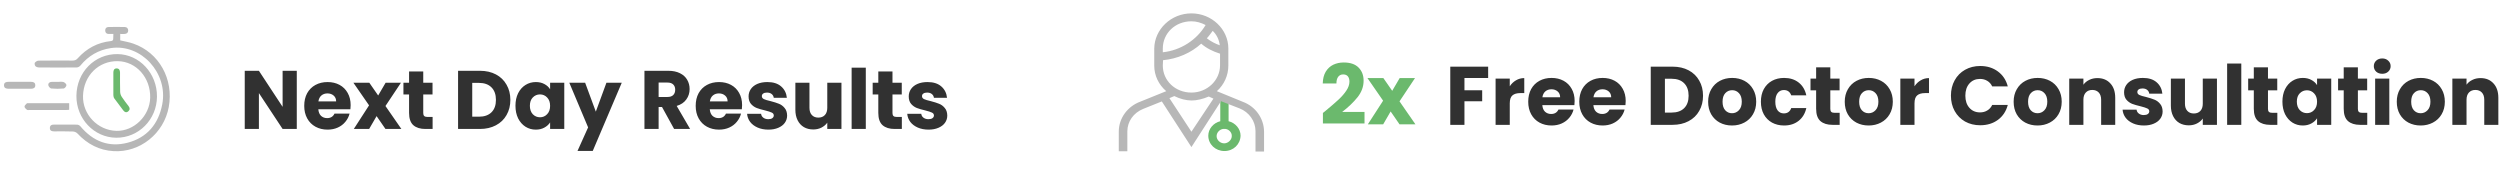 <svg xmlns="http://www.w3.org/2000/svg" width="362" height="28" viewBox="0 0 362 28" fill="none"><path d="M16.415 4.916C16.145 4.916 15.928 4.926 15.72 4.916C15.423 4.907 15.242 4.738 15.233 4.428C15.224 4.109 15.396 3.922 15.693 3.913C16.487 3.894 17.29 3.894 18.084 3.913C18.382 3.922 18.563 4.128 18.563 4.428C18.563 4.738 18.346 4.897 18.057 4.916C17.85 4.935 17.642 4.916 17.408 4.916C17.408 5.263 17.408 5.563 17.408 5.845C18.057 6.004 18.698 6.098 19.302 6.314C23.029 7.608 25.176 11.454 24.436 15.497C23.733 19.333 20.268 22.119 16.433 21.884C14.376 21.762 12.653 20.871 11.218 19.333C11.065 19.164 10.794 19.052 10.569 19.042C9.666 19.005 8.764 19.023 7.862 19.023C7.528 19.023 7.23 18.958 7.221 18.555C7.212 18.114 7.519 18.039 7.871 18.039C8.972 18.048 10.063 18.029 11.164 18.048C11.326 18.048 11.534 18.161 11.642 18.292C13.492 20.496 15.802 21.378 18.517 20.656C21.269 19.924 22.948 17.992 23.498 15.084C24.355 10.572 20.43 6.314 16.063 6.961C14.268 7.224 12.806 8.077 11.633 9.503C11.516 9.644 11.29 9.766 11.11 9.766C9.287 9.784 7.474 9.784 5.651 9.766C5.471 9.766 5.245 9.7 5.128 9.578C5.029 9.475 4.975 9.175 5.047 9.081C5.164 8.931 5.399 8.781 5.579 8.781C7.221 8.762 8.854 8.762 10.496 8.771C10.803 8.771 11.029 8.696 11.245 8.452C12.545 6.998 14.142 6.154 16.045 5.948C16.316 5.92 16.415 5.817 16.397 5.535C16.397 5.357 16.415 5.169 16.415 4.916Z" fill="#B7B7B7"></path><path d="M11.065 13.883C11.092 10.45 13.708 7.796 17.02 7.833C20.195 7.871 22.758 10.629 22.731 13.996C22.704 17.317 20.069 19.971 16.821 19.943C13.618 19.915 11.038 17.185 11.065 13.883ZM16.866 18.949C19.41 19.005 21.684 16.772 21.747 14.146C21.811 11.257 19.744 8.912 17.074 8.856C14.277 8.8 12.111 10.947 12.021 13.865C11.931 16.557 14.141 18.883 16.866 18.949Z" fill="#B7B7B7"></path><path d="M10.018 14.943C10.018 15.29 10.018 15.581 10.018 15.9C9.847 15.909 9.702 15.928 9.558 15.928C7.798 15.928 6.048 15.928 4.289 15.928C4.153 15.928 3.982 15.965 3.892 15.89C3.738 15.778 3.549 15.59 3.549 15.431C3.549 15.271 3.756 15.112 3.892 14.962C3.91 14.934 3.982 14.943 4.018 14.943C6.003 14.943 7.979 14.943 10.018 14.943Z" fill="#B7B7B7"></path><path d="M2.836 12.851C2.313 12.851 1.78 12.851 1.257 12.851C0.914 12.851 0.58 12.776 0.58 12.354C0.571 11.932 0.887 11.848 1.239 11.848C2.322 11.857 3.404 11.857 4.478 11.848C4.821 11.848 5.101 11.941 5.11 12.335C5.119 12.739 4.83 12.851 4.496 12.851C3.946 12.861 3.395 12.851 2.836 12.851Z" fill="#B7B7B7"></path><path d="M8.341 11.857C8.629 11.857 8.927 11.801 9.189 11.876C9.369 11.932 9.622 12.167 9.622 12.326C9.622 12.495 9.378 12.795 9.225 12.814C8.629 12.87 8.025 12.87 7.429 12.814C7.267 12.805 7.023 12.523 6.996 12.335C6.96 12.054 7.168 11.857 7.483 11.857C7.772 11.857 8.052 11.857 8.341 11.857Z" fill="#B7B7B7"></path><path d="M16.414 12.148C16.414 11.604 16.414 11.06 16.414 10.507C16.414 10.159 16.541 9.906 16.892 9.906C17.235 9.906 17.38 10.159 17.38 10.507C17.38 11.445 17.371 12.383 17.398 13.311C17.407 13.555 17.497 13.827 17.632 14.024C17.93 14.493 18.282 14.925 18.616 15.365C18.814 15.628 18.841 15.881 18.589 16.106C18.309 16.36 18.056 16.247 17.849 15.984C17.407 15.412 16.974 14.84 16.549 14.249C16.459 14.127 16.423 13.94 16.414 13.78C16.405 13.236 16.414 12.692 16.414 12.148Z" fill="#6BB96D"></path><path d="M215.484 9.652V11.296H212.052V13.072H214.62V14.668H212.052V18.076H210V9.652H215.484ZM218.614 12.496C218.854 12.128 219.154 11.84 219.514 11.632C219.874 11.416 220.274 11.308 220.714 11.308V13.48H220.15C219.638 13.48 219.254 13.592 218.998 13.816C218.742 14.032 218.614 14.416 218.614 14.968V18.076H216.562V11.38H218.614V12.496ZM228.007 14.62C228.007 14.812 227.995 15.012 227.971 15.22H223.327C223.359 15.636 223.491 15.956 223.723 16.18C223.963 16.396 224.255 16.504 224.599 16.504C225.111 16.504 225.467 16.288 225.667 15.856H227.851C227.739 16.296 227.535 16.692 227.239 17.044C226.951 17.396 226.587 17.672 226.147 17.872C225.707 18.072 225.215 18.172 224.671 18.172C224.015 18.172 223.431 18.032 222.919 17.752C222.407 17.472 222.007 17.072 221.719 16.552C221.431 16.032 221.287 15.424 221.287 14.728C221.287 14.032 221.427 13.424 221.707 12.904C221.995 12.384 222.395 11.984 222.907 11.704C223.419 11.424 224.007 11.284 224.671 11.284C225.319 11.284 225.895 11.42 226.399 11.692C226.903 11.964 227.295 12.352 227.575 12.856C227.863 13.36 228.007 13.948 228.007 14.62ZM225.907 14.08C225.907 13.728 225.787 13.448 225.547 13.24C225.307 13.032 225.007 12.928 224.647 12.928C224.303 12.928 224.011 13.028 223.771 13.228C223.539 13.428 223.395 13.712 223.339 14.08H225.907ZM235.401 14.62C235.401 14.812 235.389 15.012 235.365 15.22H230.721C230.753 15.636 230.885 15.956 231.117 16.18C231.357 16.396 231.649 16.504 231.993 16.504C232.505 16.504 232.861 16.288 233.061 15.856H235.245C235.133 16.296 234.929 16.692 234.633 17.044C234.345 17.396 233.981 17.672 233.541 17.872C233.101 18.072 232.609 18.172 232.065 18.172C231.409 18.172 230.825 18.032 230.313 17.752C229.801 17.472 229.401 17.072 229.113 16.552C228.825 16.032 228.681 15.424 228.681 14.728C228.681 14.032 228.821 13.424 229.101 12.904C229.389 12.384 229.789 11.984 230.301 11.704C230.813 11.424 231.401 11.284 232.065 11.284C232.713 11.284 233.289 11.42 233.793 11.692C234.297 11.964 234.689 12.352 234.969 12.856C235.257 13.36 235.401 13.948 235.401 14.62ZM233.301 14.08C233.301 13.728 233.181 13.448 232.941 13.24C232.701 13.032 232.401 12.928 232.041 12.928C231.697 12.928 231.405 13.028 231.165 13.228C230.933 13.428 230.789 13.712 230.733 14.08H233.301ZM242.183 9.652C243.071 9.652 243.847 9.828 244.511 10.18C245.175 10.532 245.687 11.028 246.047 11.668C246.415 12.3 246.599 13.032 246.599 13.864C246.599 14.688 246.415 15.42 246.047 16.06C245.687 16.7 245.171 17.196 244.499 17.548C243.835 17.9 243.063 18.076 242.183 18.076H239.027V9.652H242.183ZM242.051 16.3C242.827 16.3 243.431 16.088 243.863 15.664C244.295 15.24 244.511 14.64 244.511 13.864C244.511 13.088 244.295 12.484 243.863 12.052C243.431 11.62 242.827 11.404 242.051 11.404H241.079V16.3H242.051ZM250.794 18.172C250.138 18.172 249.546 18.032 249.018 17.752C248.498 17.472 248.086 17.072 247.782 16.552C247.486 16.032 247.338 15.424 247.338 14.728C247.338 14.04 247.49 13.436 247.794 12.916C248.098 12.388 248.514 11.984 249.042 11.704C249.57 11.424 250.162 11.284 250.818 11.284C251.474 11.284 252.066 11.424 252.594 11.704C253.122 11.984 253.538 12.388 253.842 12.916C254.146 13.436 254.298 14.04 254.298 14.728C254.298 15.416 254.142 16.024 253.83 16.552C253.526 17.072 253.106 17.472 252.57 17.752C252.042 18.032 251.45 18.172 250.794 18.172ZM250.794 16.396C251.186 16.396 251.518 16.252 251.79 15.964C252.07 15.676 252.21 15.264 252.21 14.728C252.21 14.192 252.074 13.78 251.802 13.492C251.538 13.204 251.21 13.06 250.818 13.06C250.418 13.06 250.086 13.204 249.822 13.492C249.558 13.772 249.426 14.184 249.426 14.728C249.426 15.264 249.554 15.676 249.81 15.964C250.074 16.252 250.402 16.396 250.794 16.396ZM254.978 14.728C254.978 14.032 255.118 13.424 255.398 12.904C255.686 12.384 256.082 11.984 256.586 11.704C257.098 11.424 257.682 11.284 258.338 11.284C259.178 11.284 259.878 11.504 260.438 11.944C261.006 12.384 261.378 13.004 261.554 13.804H259.37C259.186 13.292 258.83 13.036 258.302 13.036C257.926 13.036 257.626 13.184 257.402 13.48C257.178 13.768 257.066 14.184 257.066 14.728C257.066 15.272 257.178 15.692 257.402 15.988C257.626 16.276 257.926 16.42 258.302 16.42C258.83 16.42 259.186 16.164 259.37 15.652H261.554C261.378 16.436 261.006 17.052 260.438 17.5C259.87 17.948 259.17 18.172 258.338 18.172C257.682 18.172 257.098 18.032 256.586 17.752C256.082 17.472 255.686 17.072 255.398 16.552C255.118 16.032 254.978 15.424 254.978 14.728ZM266.384 16.336V18.076H265.34C264.596 18.076 264.016 17.896 263.6 17.536C263.184 17.168 262.976 16.572 262.976 15.748V13.084H262.16V11.38H262.976V9.748H265.028V11.38H266.372V13.084H265.028V15.772C265.028 15.972 265.076 16.116 265.172 16.204C265.268 16.292 265.428 16.336 265.652 16.336H266.384ZM270.575 18.172C269.919 18.172 269.327 18.032 268.799 17.752C268.279 17.472 267.867 17.072 267.563 16.552C267.267 16.032 267.119 15.424 267.119 14.728C267.119 14.04 267.271 13.436 267.575 12.916C267.879 12.388 268.295 11.984 268.823 11.704C269.351 11.424 269.943 11.284 270.599 11.284C271.255 11.284 271.847 11.424 272.375 11.704C272.903 11.984 273.319 12.388 273.623 12.916C273.927 13.436 274.079 14.04 274.079 14.728C274.079 15.416 273.923 16.024 273.611 16.552C273.307 17.072 272.887 17.472 272.351 17.752C271.823 18.032 271.231 18.172 270.575 18.172ZM270.575 16.396C270.967 16.396 271.299 16.252 271.571 15.964C271.851 15.676 271.991 15.264 271.991 14.728C271.991 14.192 271.855 13.78 271.583 13.492C271.319 13.204 270.991 13.06 270.599 13.06C270.199 13.06 269.867 13.204 269.603 13.492C269.339 13.772 269.207 14.184 269.207 14.728C269.207 15.264 269.335 15.676 269.591 15.964C269.855 16.252 270.183 16.396 270.575 16.396ZM277.22 12.496C277.46 12.128 277.76 11.84 278.12 11.632C278.48 11.416 278.88 11.308 279.32 11.308V13.48H278.756C278.244 13.48 277.86 13.592 277.604 13.816C277.348 14.032 277.22 14.416 277.22 14.968V18.076H275.168V11.38H277.22V12.496ZM282.495 13.852C282.495 13.02 282.675 12.28 283.035 11.632C283.395 10.976 283.895 10.468 284.535 10.108C285.183 9.74 285.915 9.556 286.731 9.556C287.731 9.556 288.587 9.82 289.299 10.348C290.011 10.876 290.487 11.596 290.727 12.508H288.471C288.303 12.156 288.063 11.888 287.751 11.704C287.447 11.52 287.099 11.428 286.707 11.428C286.075 11.428 285.563 11.648 285.171 12.088C284.779 12.528 284.583 13.116 284.583 13.852C284.583 14.588 284.779 15.176 285.171 15.616C285.563 16.056 286.075 16.276 286.707 16.276C287.099 16.276 287.447 16.184 287.751 16C288.063 15.816 288.303 15.548 288.471 15.196H290.727C290.487 16.108 290.011 16.828 289.299 17.356C288.587 17.876 287.731 18.136 286.731 18.136C285.915 18.136 285.183 17.956 284.535 17.596C283.895 17.228 283.395 16.72 283.035 16.072C282.675 15.424 282.495 14.684 282.495 13.852ZM295.032 18.172C294.376 18.172 293.784 18.032 293.256 17.752C292.736 17.472 292.324 17.072 292.02 16.552C291.724 16.032 291.576 15.424 291.576 14.728C291.576 14.04 291.728 13.436 292.032 12.916C292.336 12.388 292.752 11.984 293.28 11.704C293.808 11.424 294.4 11.284 295.056 11.284C295.712 11.284 296.304 11.424 296.832 11.704C297.36 11.984 297.776 12.388 298.08 12.916C298.384 13.436 298.536 14.04 298.536 14.728C298.536 15.416 298.38 16.024 298.068 16.552C297.764 17.072 297.344 17.472 296.808 17.752C296.28 18.032 295.688 18.172 295.032 18.172ZM295.032 16.396C295.424 16.396 295.756 16.252 296.028 15.964C296.308 15.676 296.448 15.264 296.448 14.728C296.448 14.192 296.312 13.78 296.04 13.492C295.776 13.204 295.448 13.06 295.056 13.06C294.656 13.06 294.324 13.204 294.06 13.492C293.796 13.772 293.664 14.184 293.664 14.728C293.664 15.264 293.792 15.676 294.048 15.964C294.312 16.252 294.64 16.396 295.032 16.396ZM303.705 11.308C304.489 11.308 305.113 11.564 305.577 12.076C306.049 12.58 306.285 13.276 306.285 14.164V18.076H304.245V14.44C304.245 13.992 304.129 13.644 303.897 13.396C303.665 13.148 303.353 13.024 302.961 13.024C302.569 13.024 302.257 13.148 302.025 13.396C301.793 13.644 301.677 13.992 301.677 14.44V18.076H299.625V11.38H301.677V12.268C301.885 11.972 302.165 11.74 302.517 11.572C302.869 11.396 303.265 11.308 303.705 11.308ZM310.435 18.172C309.851 18.172 309.331 18.072 308.875 17.872C308.419 17.672 308.059 17.4 307.795 17.056C307.531 16.704 307.383 16.312 307.351 15.88H309.379C309.403 16.112 309.511 16.3 309.703 16.444C309.895 16.588 310.131 16.66 310.411 16.66C310.667 16.66 310.863 16.612 310.999 16.516C311.143 16.412 311.215 16.28 311.215 16.12C311.215 15.928 311.115 15.788 310.915 15.7C310.715 15.604 310.391 15.5 309.943 15.388C309.463 15.276 309.063 15.16 308.743 15.04C308.423 14.912 308.147 14.716 307.915 14.452C307.683 14.18 307.567 13.816 307.567 13.36C307.567 12.976 307.671 12.628 307.879 12.316C308.095 11.996 308.407 11.744 308.815 11.56C309.231 11.376 309.723 11.284 310.291 11.284C311.131 11.284 311.791 11.492 312.271 11.908C312.759 12.324 313.039 12.876 313.111 13.564H311.215C311.183 13.332 311.079 13.148 310.903 13.012C310.735 12.876 310.511 12.808 310.231 12.808C309.991 12.808 309.807 12.856 309.679 12.952C309.551 13.04 309.487 13.164 309.487 13.324C309.487 13.516 309.587 13.66 309.787 13.756C309.995 13.852 310.315 13.948 310.747 14.044C311.243 14.172 311.647 14.3 311.959 14.428C312.271 14.548 312.543 14.748 312.775 15.028C313.015 15.3 313.139 15.668 313.147 16.132C313.147 16.524 313.035 16.876 312.811 17.188C312.595 17.492 312.279 17.732 311.863 17.908C311.455 18.084 310.979 18.172 310.435 18.172ZM321.014 11.38V18.076H318.962V17.164C318.754 17.46 318.47 17.7 318.11 17.884C317.758 18.06 317.366 18.148 316.934 18.148C316.422 18.148 315.97 18.036 315.578 17.812C315.186 17.58 314.882 17.248 314.666 16.816C314.45 16.384 314.342 15.876 314.342 15.292V11.38H316.382V15.016C316.382 15.464 316.498 15.812 316.73 16.06C316.962 16.308 317.274 16.432 317.666 16.432C318.066 16.432 318.382 16.308 318.614 16.06C318.846 15.812 318.962 15.464 318.962 15.016V11.38H321.014ZM324.54 9.196V18.076H322.488V9.196H324.54ZM329.759 16.336V18.076H328.715C327.971 18.076 327.391 17.896 326.975 17.536C326.559 17.168 326.351 16.572 326.351 15.748V13.084H325.535V11.38H326.351V9.748H328.403V11.38H329.747V13.084H328.403V15.772C328.403 15.972 328.451 16.116 328.547 16.204C328.643 16.292 328.803 16.336 329.027 16.336H329.759ZM330.494 14.716C330.494 14.028 330.622 13.424 330.878 12.904C331.142 12.384 331.498 11.984 331.946 11.704C332.394 11.424 332.894 11.284 333.446 11.284C333.918 11.284 334.33 11.38 334.682 11.572C335.042 11.764 335.318 12.016 335.51 12.328V11.38H337.562V18.076H335.51V17.128C335.31 17.44 335.03 17.692 334.67 17.884C334.318 18.076 333.906 18.172 333.434 18.172C332.89 18.172 332.394 18.032 331.946 17.752C331.498 17.464 331.142 17.06 330.878 16.54C330.622 16.012 330.494 15.404 330.494 14.716ZM335.51 14.728C335.51 14.216 335.366 13.812 335.078 13.516C334.798 13.22 334.454 13.072 334.046 13.072C333.638 13.072 333.29 13.22 333.002 13.516C332.722 13.804 332.582 14.204 332.582 14.716C332.582 15.228 332.722 15.636 333.002 15.94C333.29 16.236 333.638 16.384 334.046 16.384C334.454 16.384 334.798 16.236 335.078 15.94C335.366 15.644 335.51 15.24 335.51 14.728ZM342.778 16.336V18.076H341.734C340.99 18.076 340.41 17.896 339.994 17.536C339.578 17.168 339.37 16.572 339.37 15.748V13.084H338.554V11.38H339.37V9.748H341.422V11.38H342.766V13.084H341.422V15.772C341.422 15.972 341.47 16.116 341.566 16.204C341.662 16.292 341.822 16.336 342.046 16.336H342.778ZM344.953 10.684C344.593 10.684 344.297 10.58 344.065 10.372C343.841 10.156 343.729 9.892 343.729 9.58C343.729 9.26 343.841 8.996 344.065 8.788C344.297 8.572 344.593 8.464 344.953 8.464C345.305 8.464 345.593 8.572 345.817 8.788C346.049 8.996 346.165 9.26 346.165 9.58C346.165 9.892 346.049 10.156 345.817 10.372C345.593 10.58 345.305 10.684 344.953 10.684ZM345.973 11.38V18.076H343.921V11.38H345.973ZM350.509 18.172C349.853 18.172 349.261 18.032 348.733 17.752C348.213 17.472 347.801 17.072 347.497 16.552C347.201 16.032 347.053 15.424 347.053 14.728C347.053 14.04 347.205 13.436 347.509 12.916C347.813 12.388 348.229 11.984 348.757 11.704C349.285 11.424 349.877 11.284 350.533 11.284C351.189 11.284 351.781 11.424 352.309 11.704C352.837 11.984 353.253 12.388 353.557 12.916C353.861 13.436 354.013 14.04 354.013 14.728C354.013 15.416 353.857 16.024 353.545 16.552C353.241 17.072 352.821 17.472 352.285 17.752C351.757 18.032 351.165 18.172 350.509 18.172ZM350.509 16.396C350.901 16.396 351.233 16.252 351.505 15.964C351.785 15.676 351.925 15.264 351.925 14.728C351.925 14.192 351.789 13.78 351.517 13.492C351.253 13.204 350.925 13.06 350.533 13.06C350.133 13.06 349.801 13.204 349.537 13.492C349.273 13.772 349.141 14.184 349.141 14.728C349.141 15.264 349.269 15.676 349.525 15.964C349.789 16.252 350.117 16.396 350.509 16.396ZM359.181 11.308C359.965 11.308 360.589 11.564 361.053 12.076C361.525 12.58 361.761 13.276 361.761 14.164V18.076H359.721V14.44C359.721 13.992 359.605 13.644 359.373 13.396C359.141 13.148 358.829 13.024 358.437 13.024C358.045 13.024 357.733 13.148 357.501 13.396C357.269 13.644 357.153 13.992 357.153 14.44V18.076H355.101V11.38H357.153V12.268C357.361 11.972 357.641 11.74 357.993 11.572C358.345 11.396 358.741 11.308 359.181 11.308Z" fill="#313131"></path><path d="M42.974 18.674H40.922L37.489 13.478V18.674H35.438V10.25H37.489L40.922 15.47V10.25H42.974V18.674ZM50.773 15.218C50.773 15.41 50.761 15.61 50.737 15.818H46.093C46.125 16.234 46.257 16.554 46.489 16.778C46.729 16.994 47.021 17.102 47.365 17.102C47.877 17.102 48.233 16.886 48.433 16.454H50.617C50.505 16.894 50.301 17.29 50.005 17.642C49.717 17.994 49.353 18.27 48.913 18.47C48.473 18.67 47.981 18.77 47.437 18.77C46.781 18.77 46.197 18.63 45.685 18.35C45.173 18.07 44.773 17.67 44.485 17.15C44.197 16.63 44.053 16.022 44.053 15.326C44.053 14.63 44.193 14.022 44.473 13.502C44.761 12.982 45.161 12.582 45.673 12.302C46.185 12.022 46.773 11.882 47.437 11.882C48.085 11.882 48.661 12.018 49.165 12.29C49.669 12.562 50.061 12.95 50.341 13.454C50.629 13.958 50.773 14.546 50.773 15.218ZM48.673 14.678C48.673 14.326 48.553 14.046 48.313 13.838C48.073 13.63 47.773 13.526 47.413 13.526C47.069 13.526 46.777 13.626 46.537 13.826C46.305 14.026 46.161 14.31 46.105 14.678H48.673ZM55.815 18.674L54.531 16.814L53.451 18.674H51.231L53.439 15.254L51.171 11.978H53.475L54.759 13.826L55.839 11.978H58.059L55.815 15.35L58.119 18.674H55.815ZM62.642 16.934V18.674H61.598C60.854 18.674 60.274 18.494 59.858 18.134C59.442 17.766 59.234 17.17 59.234 16.346V13.682H58.418V11.978H59.234V10.346H61.286V11.978H62.63V13.682H61.286V16.37C61.286 16.57 61.334 16.714 61.43 16.802C61.526 16.89 61.686 16.934 61.91 16.934H62.642ZM69.484 10.25C70.372 10.25 71.148 10.426 71.812 10.778C72.476 11.13 72.988 11.626 73.348 12.266C73.716 12.898 73.9 13.63 73.9 14.462C73.9 15.286 73.716 16.018 73.348 16.658C72.988 17.298 72.472 17.794 71.8 18.146C71.136 18.498 70.364 18.674 69.484 18.674H66.328V10.25H69.484ZM69.352 16.898C70.128 16.898 70.732 16.686 71.164 16.262C71.596 15.838 71.812 15.238 71.812 14.462C71.812 13.686 71.596 13.082 71.164 12.65C70.732 12.218 70.128 12.002 69.352 12.002H68.38V16.898H69.352ZM74.639 15.314C74.639 14.626 74.767 14.022 75.023 13.502C75.287 12.982 75.643 12.582 76.091 12.302C76.539 12.022 77.039 11.882 77.591 11.882C78.063 11.882 78.475 11.978 78.827 12.17C79.187 12.362 79.463 12.614 79.655 12.926V11.978H81.707V18.674H79.655V17.726C79.455 18.038 79.175 18.29 78.815 18.482C78.463 18.674 78.051 18.77 77.579 18.77C77.035 18.77 76.539 18.63 76.091 18.35C75.643 18.062 75.287 17.658 75.023 17.138C74.767 16.61 74.639 16.002 74.639 15.314ZM79.655 15.326C79.655 14.814 79.511 14.41 79.223 14.114C78.943 13.818 78.599 13.67 78.191 13.67C77.783 13.67 77.435 13.818 77.147 14.114C76.867 14.402 76.727 14.802 76.727 15.314C76.727 15.826 76.867 16.234 77.147 16.538C77.435 16.834 77.783 16.982 78.191 16.982C78.599 16.982 78.943 16.834 79.223 16.538C79.511 16.242 79.655 15.838 79.655 15.326ZM90.031 11.978L85.831 21.854H83.623L85.159 18.446L82.435 11.978H84.727L86.275 16.166L87.811 11.978H90.031ZM97.612 18.674L95.86 15.494H95.368V18.674H93.316V10.25H96.76C97.424 10.25 97.988 10.366 98.452 10.598C98.924 10.83 99.276 11.15 99.508 11.558C99.74 11.958 99.856 12.406 99.856 12.902C99.856 13.462 99.696 13.962 99.376 14.402C99.064 14.842 98.6 15.154 97.984 15.338L99.928 18.674H97.612ZM95.368 14.042H96.64C97.016 14.042 97.296 13.95 97.48 13.766C97.672 13.582 97.768 13.322 97.768 12.986C97.768 12.666 97.672 12.414 97.48 12.23C97.296 12.046 97.016 11.954 96.64 11.954H95.368V14.042ZM107.456 15.218C107.456 15.41 107.444 15.61 107.42 15.818H102.776C102.808 16.234 102.94 16.554 103.172 16.778C103.412 16.994 103.704 17.102 104.048 17.102C104.56 17.102 104.916 16.886 105.116 16.454H107.3C107.188 16.894 106.984 17.29 106.688 17.642C106.4 17.994 106.036 18.27 105.596 18.47C105.156 18.67 104.664 18.77 104.12 18.77C103.464 18.77 102.88 18.63 102.368 18.35C101.856 18.07 101.456 17.67 101.168 17.15C100.88 16.63 100.736 16.022 100.736 15.326C100.736 14.63 100.876 14.022 101.156 13.502C101.444 12.982 101.844 12.582 102.356 12.302C102.868 12.022 103.456 11.882 104.12 11.882C104.768 11.882 105.344 12.018 105.848 12.29C106.352 12.562 106.744 12.95 107.024 13.454C107.312 13.958 107.456 14.546 107.456 15.218ZM105.356 14.678C105.356 14.326 105.236 14.046 104.996 13.838C104.756 13.63 104.456 13.526 104.096 13.526C103.752 13.526 103.46 13.626 103.22 13.826C102.988 14.026 102.844 14.31 102.788 14.678H105.356ZM111.263 18.77C110.679 18.77 110.159 18.67 109.703 18.47C109.247 18.27 108.887 17.998 108.623 17.654C108.359 17.302 108.211 16.91 108.179 16.478H110.207C110.231 16.71 110.339 16.898 110.531 17.042C110.723 17.186 110.959 17.258 111.239 17.258C111.495 17.258 111.691 17.21 111.827 17.114C111.971 17.01 112.043 16.878 112.043 16.718C112.043 16.526 111.943 16.386 111.743 16.298C111.543 16.202 111.219 16.098 110.771 15.986C110.291 15.874 109.891 15.758 109.571 15.638C109.251 15.51 108.975 15.314 108.743 15.05C108.511 14.778 108.395 14.414 108.395 13.958C108.395 13.574 108.499 13.226 108.707 12.914C108.923 12.594 109.235 12.342 109.643 12.158C110.059 11.974 110.551 11.882 111.119 11.882C111.959 11.882 112.619 12.09 113.099 12.506C113.587 12.922 113.867 13.474 113.939 14.162H112.043C112.011 13.93 111.907 13.746 111.731 13.61C111.563 13.474 111.339 13.406 111.059 13.406C110.819 13.406 110.635 13.454 110.507 13.55C110.379 13.638 110.315 13.762 110.315 13.922C110.315 14.114 110.415 14.258 110.615 14.354C110.823 14.45 111.143 14.546 111.575 14.642C112.071 14.77 112.475 14.898 112.787 15.026C113.099 15.146 113.371 15.346 113.603 15.626C113.843 15.898 113.967 16.266 113.975 16.73C113.975 17.122 113.863 17.474 113.639 17.786C113.423 18.09 113.107 18.33 112.691 18.506C112.283 18.682 111.807 18.77 111.263 18.77ZM121.842 11.978V18.674H119.79V17.762C119.582 18.058 119.298 18.298 118.938 18.482C118.586 18.658 118.194 18.746 117.762 18.746C117.25 18.746 116.798 18.634 116.406 18.41C116.014 18.178 115.71 17.846 115.494 17.414C115.278 16.982 115.17 16.474 115.17 15.89V11.978H117.21V15.614C117.21 16.062 117.326 16.41 117.558 16.658C117.79 16.906 118.102 17.03 118.494 17.03C118.894 17.03 119.21 16.906 119.442 16.658C119.674 16.41 119.79 16.062 119.79 15.614V11.978H121.842ZM125.368 9.794V18.674H123.316V9.794H125.368ZM130.587 16.934V18.674H129.543C128.799 18.674 128.219 18.494 127.803 18.134C127.387 17.766 127.179 17.17 127.179 16.346V13.682H126.363V11.978H127.179V10.346H129.231V11.978H130.575V13.682H129.231V16.37C129.231 16.57 129.279 16.714 129.375 16.802C129.471 16.89 129.631 16.934 129.855 16.934H130.587ZM134.454 18.77C133.87 18.77 133.35 18.67 132.894 18.47C132.438 18.27 132.078 17.998 131.814 17.654C131.55 17.302 131.402 16.91 131.37 16.478H133.398C133.422 16.71 133.53 16.898 133.722 17.042C133.914 17.186 134.15 17.258 134.43 17.258C134.686 17.258 134.882 17.21 135.018 17.114C135.162 17.01 135.234 16.878 135.234 16.718C135.234 16.526 135.134 16.386 134.934 16.298C134.734 16.202 134.41 16.098 133.962 15.986C133.482 15.874 133.082 15.758 132.762 15.638C132.442 15.51 132.166 15.314 131.934 15.05C131.702 14.778 131.586 14.414 131.586 13.958C131.586 13.574 131.69 13.226 131.898 12.914C132.114 12.594 132.426 12.342 132.834 12.158C133.25 11.974 133.742 11.882 134.31 11.882C135.15 11.882 135.81 12.09 136.29 12.506C136.778 12.922 137.058 13.474 137.13 14.162H135.234C135.202 13.93 135.098 13.746 134.922 13.61C134.754 13.474 134.53 13.406 134.25 13.406C134.01 13.406 133.826 13.454 133.698 13.55C133.57 13.638 133.506 13.762 133.506 13.922C133.506 14.114 133.606 14.258 133.806 14.354C134.014 14.45 134.334 14.546 134.766 14.642C135.262 14.77 135.666 14.898 135.978 15.026C136.29 15.146 136.562 15.346 136.794 15.626C137.034 15.898 137.158 16.266 137.166 16.73C137.166 17.122 137.054 17.474 136.83 17.786C136.614 18.09 136.298 18.33 135.882 18.506C135.474 18.682 134.998 18.77 134.454 18.77Z" fill="#313131"></path><path d="M179.424 19.644C179.424 18.666 178.645 17.856 177.689 17.687V14.821L177.937 14.922L176.839 14.483V14.517V17.721C175.883 17.89 175.104 18.699 175.104 19.677C175.104 20.824 176.06 21.735 177.264 21.735C178.503 21.701 179.424 20.79 179.424 19.644ZM177.299 20.959C176.626 20.959 176.024 20.386 176.024 19.745C176.024 19.104 176.555 18.598 177.157 18.531H177.512C178.114 18.598 178.645 19.104 178.645 19.745C178.574 20.386 177.972 20.959 177.299 20.959Z" fill="#6BB96D"></path><path d="M177.298 21.87C175.988 21.87 174.961 20.892 174.961 19.644C174.961 18.666 175.705 17.789 176.696 17.553V14.652H176.519L176.767 14.281L176.944 14.315H177.015V14.349L178.042 14.753L177.9 15.057V17.553C178.892 17.789 179.635 18.666 179.635 19.644C179.6 20.892 178.608 21.87 177.298 21.87ZM177.015 14.72V17.823L176.873 17.856C175.988 18.025 175.28 18.801 175.28 19.644C175.28 20.689 176.13 21.532 177.263 21.532C178.396 21.532 179.246 20.723 179.246 19.644C179.246 18.767 178.573 17.991 177.652 17.856L177.511 17.823V14.922L177.015 14.72ZM177.298 21.128C176.519 21.128 175.811 20.487 175.811 19.745C175.811 19.037 176.342 18.463 177.086 18.362H177.44C178.184 18.463 178.75 19.071 178.75 19.745C178.75 20.487 178.077 21.128 177.298 21.128ZM177.44 18.666H177.121C176.59 18.733 176.165 19.205 176.165 19.711C176.165 20.285 176.696 20.757 177.263 20.757C177.829 20.757 178.361 20.251 178.361 19.711C178.396 19.205 177.971 18.733 177.44 18.666Z" fill="#6BB96D"></path><path d="M179.92 14.889L175.883 13.236C177.016 12.325 177.689 10.942 177.689 9.458V6.996C177.689 4.298 175.351 2.072 172.518 2.072C169.685 2.072 167.348 4.332 167.348 7.03V9.492C167.348 10.976 168.021 12.359 169.225 13.27L165.188 14.889C163.311 15.529 162.178 17.249 162.178 19.071V21.769H163.028V19.071C163.028 17.519 163.984 16.204 165.436 15.63L168.269 14.484L172.483 20.959L174.466 17.924L176.697 14.484H176.768V14.45L177.866 14.889L179.495 15.529C180.947 16.103 181.903 17.485 181.903 18.969V21.769H182.753V19.071C182.824 17.283 181.726 15.563 179.92 14.889ZM176.803 6.794C175.953 6.558 175.174 6.153 174.466 5.58C174.891 5.175 175.245 4.669 175.493 4.197C176.308 4.804 176.733 5.715 176.803 6.794ZM168.198 7.03C168.198 4.737 170.075 2.915 172.518 2.915C173.368 2.915 174.147 3.152 174.856 3.556C173.581 5.85 171.066 7.502 168.233 7.738V7.03H168.198ZM168.198 9.492V8.582C170.429 8.413 172.412 7.502 173.864 6.119C174.714 6.861 175.67 7.334 176.803 7.671V9.458C176.803 11.752 174.82 13.573 172.483 13.573C170.11 13.573 168.198 11.786 168.198 9.492ZM172.518 19.408L169.083 14.146L170.039 13.742C170.819 14.146 171.668 14.383 172.518 14.383C173.368 14.383 174.254 14.146 174.997 13.809L175.953 14.214L172.518 19.408Z" fill="#B7B7B7"></path><path d="M183 21.938H181.796V18.97C181.796 17.553 180.875 16.238 179.494 15.698L176.803 14.652L172.518 21.297L168.233 14.686L165.541 15.765C164.125 16.339 163.239 17.587 163.239 19.037V21.904H162V19.037C162 17.115 163.275 15.395 165.116 14.72L168.87 13.202C167.772 12.258 167.135 10.943 167.135 9.492V7.03C167.17 4.231 169.578 1.938 172.518 1.938C175.457 1.938 177.865 4.231 177.865 7.03V9.492C177.865 10.909 177.263 12.258 176.201 13.202L179.99 14.754C181.796 15.428 183.035 17.148 183.035 19.104V21.938H183ZM182.15 21.6H182.646V19.071C182.646 17.283 181.513 15.664 179.848 15.057L175.528 13.303L175.74 13.135C176.838 12.258 177.476 10.909 177.476 9.492V7.03C177.511 4.4 175.245 2.275 172.518 2.275C169.791 2.275 167.524 4.4 167.524 7.03V9.492C167.524 10.943 168.197 12.258 169.366 13.135L169.614 13.303L165.258 15.057C163.523 15.664 162.354 17.283 162.354 19.071V21.6H162.85V19.071C162.85 17.452 163.806 16.069 165.364 15.462L168.339 14.248L172.482 20.622L176.59 14.281H176.661L176.696 14.248L176.838 14.281L179.6 15.361C181.123 15.968 182.115 17.384 182.115 18.97L182.15 21.6ZM172.518 19.712L168.799 14.079L170.003 13.54L170.074 13.573C170.853 13.978 171.703 14.214 172.482 14.214C173.226 14.214 174.04 14.012 174.89 13.641L174.961 13.607L176.165 14.113L172.518 19.712ZM169.331 14.214L172.518 19.071L175.705 14.281L175.032 13.978C174.147 14.349 173.297 14.551 172.553 14.551C171.739 14.551 170.853 14.315 170.039 13.911L169.331 14.214ZM172.518 13.742C170.003 13.742 168.02 11.887 168.02 9.492V8.447H168.197C170.322 8.278 172.305 7.435 173.757 6.052L173.863 5.951L174.005 6.052C174.82 6.76 175.74 7.233 176.874 7.57L177.015 7.604V9.526C176.98 11.853 174.961 13.742 172.518 13.742ZM168.374 9.492C168.374 11.684 170.18 13.405 172.518 13.405C174.784 13.405 176.661 11.651 176.661 9.459V7.772C175.599 7.435 174.713 6.997 173.934 6.322C172.447 7.671 170.499 8.514 168.41 8.717L168.374 9.492ZM168.02 7.941V7.03C168.02 4.636 170.003 2.747 172.518 2.747C173.368 2.747 174.182 2.983 174.926 3.421L175.067 3.489L174.997 3.624C173.651 6.052 171.066 7.671 168.233 7.941H168.02ZM172.518 3.084C170.18 3.084 168.374 4.804 168.374 7.03V7.57C170.96 7.3 173.297 5.782 174.572 3.624C173.934 3.287 173.226 3.084 172.518 3.084ZM177.015 6.997L176.767 6.929C175.882 6.693 175.067 6.255 174.395 5.681L174.253 5.546L174.395 5.411C174.784 5.04 175.138 4.568 175.386 4.062L175.457 3.894L175.634 4.029C176.413 4.703 176.909 5.647 176.98 6.76L177.015 6.997ZM174.749 5.546C175.315 5.985 175.953 6.322 176.626 6.558C176.519 5.715 176.165 5.007 175.599 4.467C175.315 4.838 175.067 5.209 174.749 5.546Z" fill="#B7B7B7"></path><path d="M191.558 16.356C191.83 16.14 191.954 16.04 191.93 16.056C192.714 15.408 193.33 14.876 193.778 14.46C194.234 14.044 194.618 13.608 194.93 13.152C195.242 12.696 195.398 12.252 195.398 11.82C195.398 11.492 195.322 11.236 195.17 11.052C195.018 10.868 194.79 10.776 194.486 10.776C194.182 10.776 193.942 10.892 193.766 11.124C193.598 11.348 193.514 11.668 193.514 12.084H191.534C191.55 11.404 191.694 10.836 191.966 10.38C192.246 9.924 192.61 9.588 193.058 9.372C193.514 9.156 194.018 9.048 194.57 9.048C195.522 9.048 196.238 9.292 196.718 9.78C197.206 10.268 197.45 10.904 197.45 11.688C197.45 12.544 197.158 13.34 196.574 14.076C195.99 14.804 195.246 15.516 194.342 16.212H197.582V17.88H191.558V16.356ZM202.649 18L201.365 16.14L200.285 18H198.065L200.273 14.58L198.005 11.304H200.309L201.593 13.152L202.673 11.304H204.893L202.649 14.676L204.953 18H202.649Z" fill="#6BB96D"></path></svg>